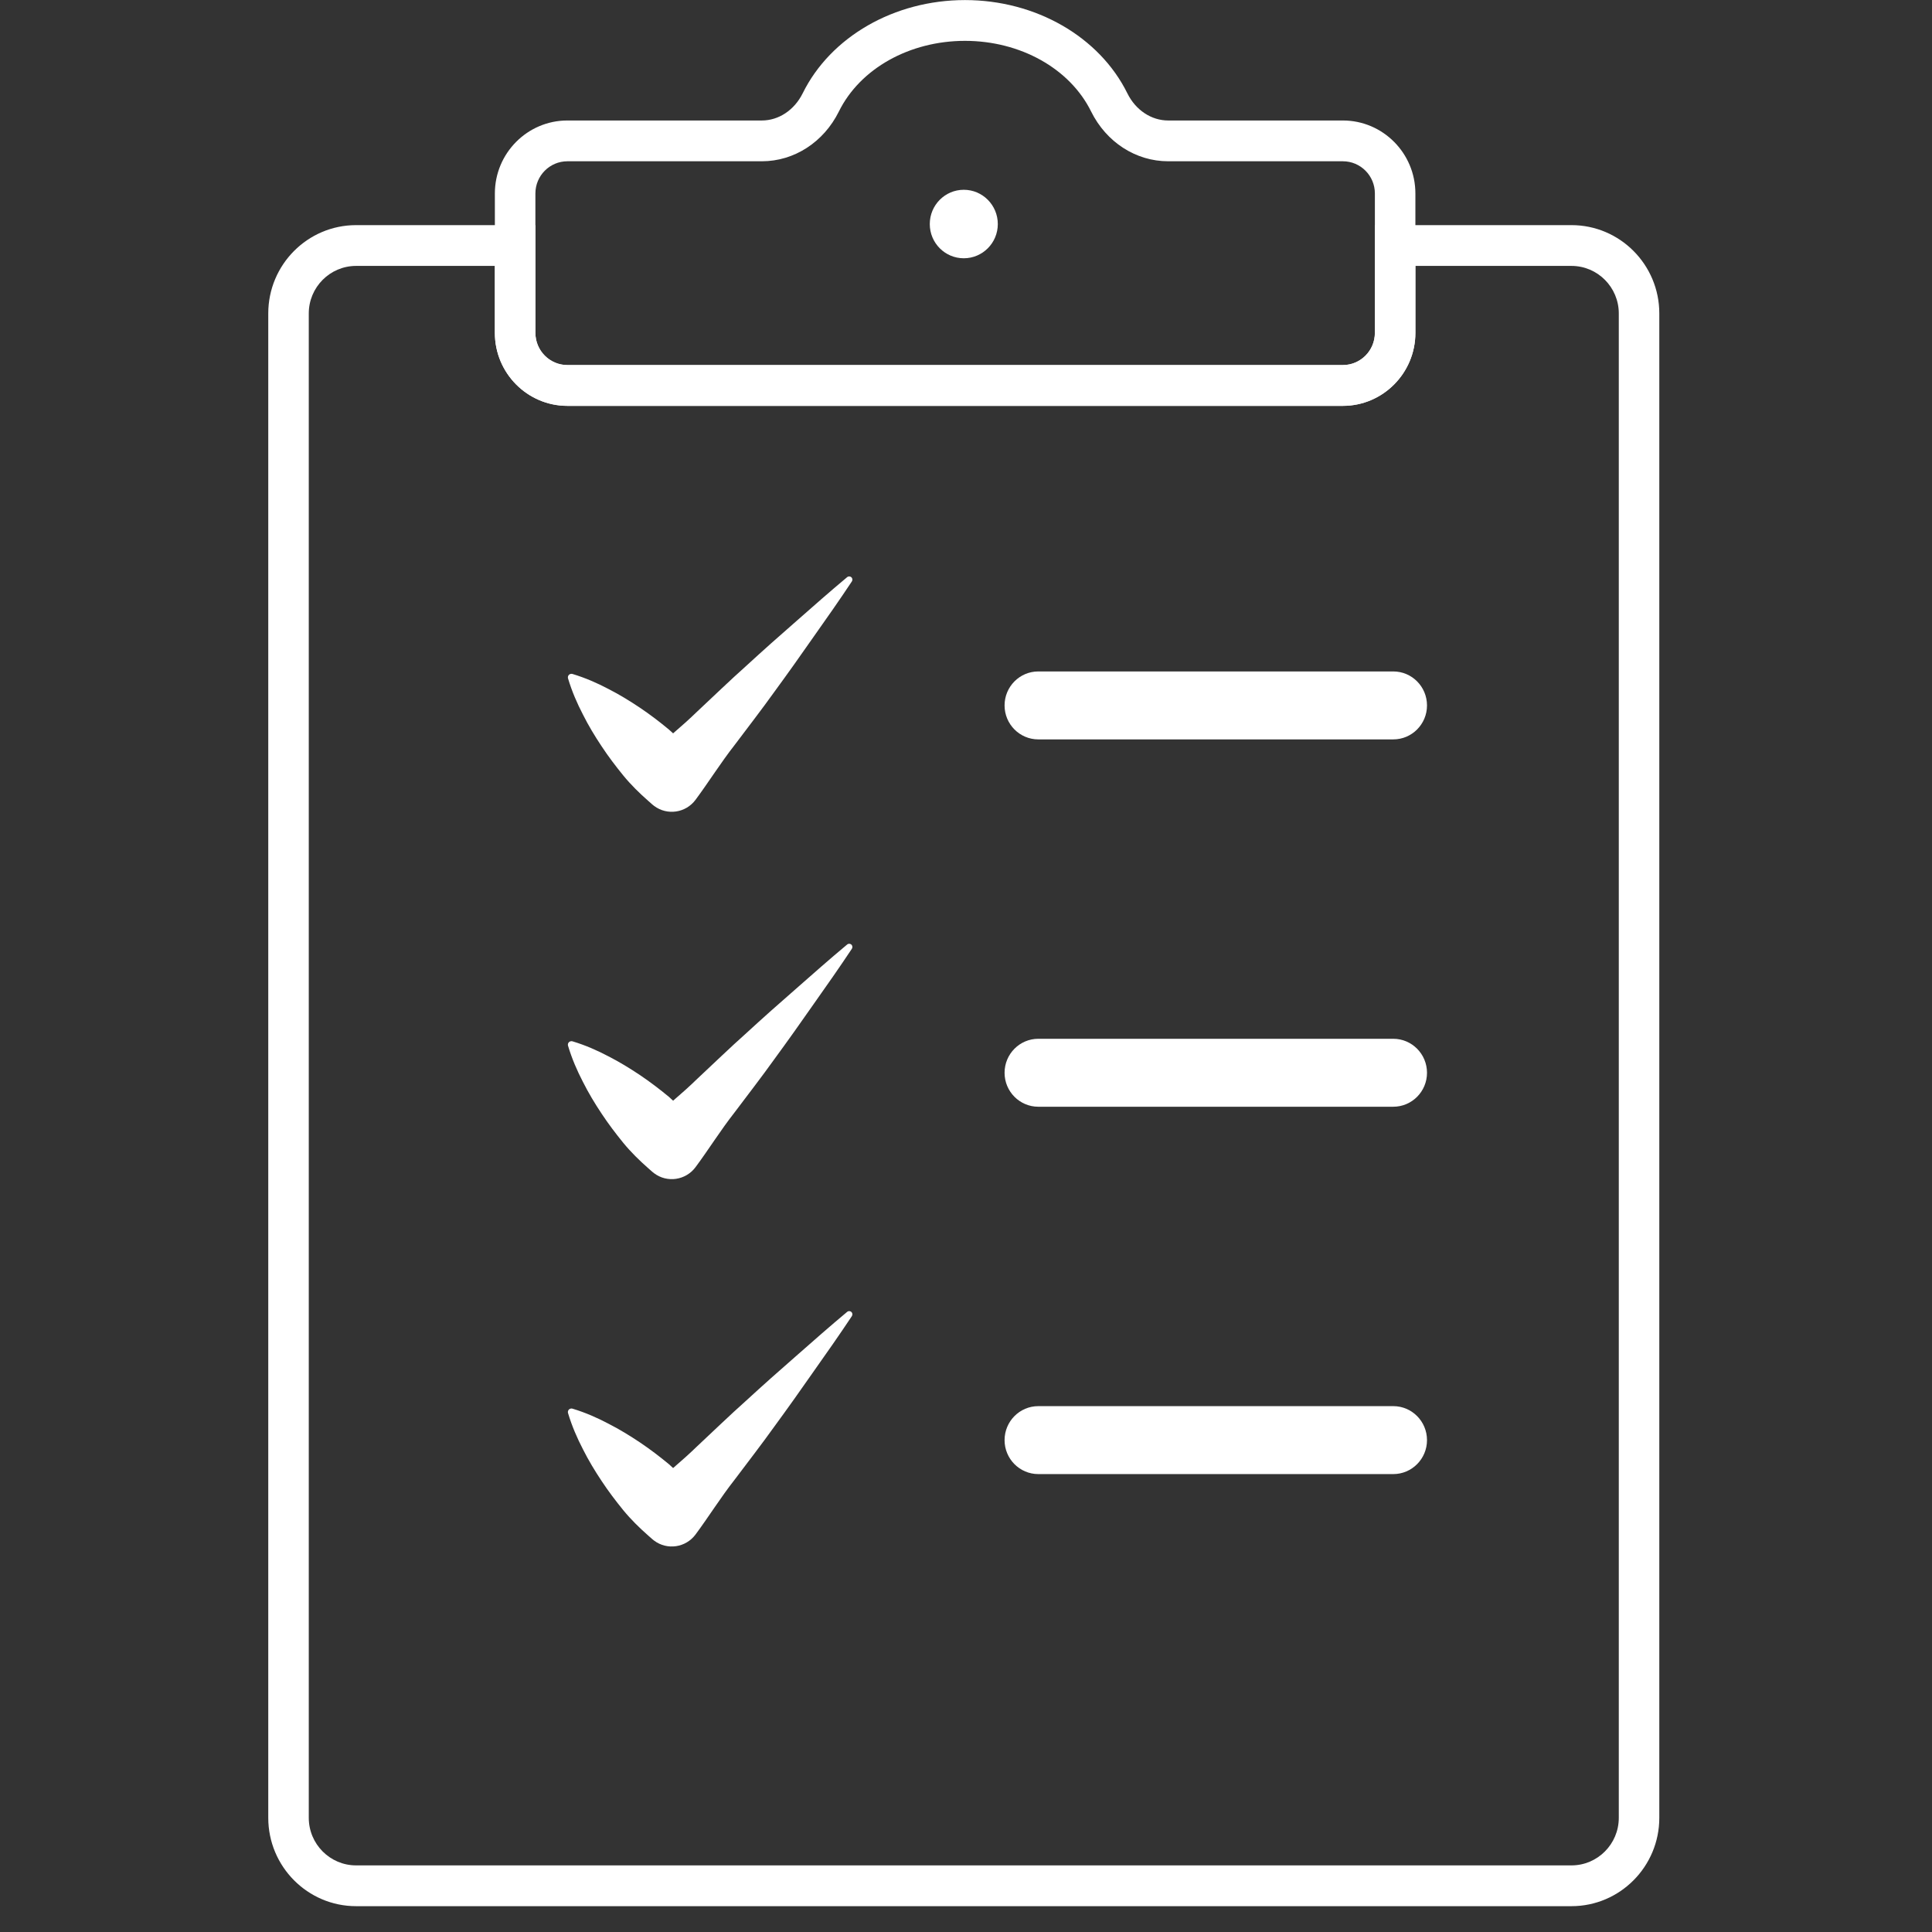 <svg xmlns="http://www.w3.org/2000/svg" xmlns:xlink="http://www.w3.org/1999/xlink" width="150" zoomAndPan="magnify" viewBox="0 0 112.5 112.5" height="150" preserveAspectRatio="xMidYMid meet" version="1.0"><rect x="0" y="0" width="112.5" height="112.5" fill="#333333" stroke="none"/><defs><clipPath id="49519dc348"><path d="M 15.621 13.102 L 96.621 13.102 L 96.621 110.996 L 15.621 110.996 Z M 15.621 13.102 " clip-rule="nonzero"/></clipPath></defs><g clip-path="url(#49519dc348)"><path fill="#ffffff" d="M 20.734 15.484 C 19.215 15.484 17.98 16.727 17.98 18.25 L 17.98 105.852 C 17.98 107.379 19.215 108.621 20.734 108.621 L 91.508 108.621 C 93.027 108.621 94.262 107.379 94.262 105.852 L 94.262 18.25 C 94.262 16.727 93.027 15.484 91.508 15.484 L 82.418 15.484 L 82.418 19.383 C 82.418 21.727 80.523 23.633 78.195 23.633 L 33.039 23.633 C 30.711 23.633 28.816 21.727 28.816 19.383 L 28.816 15.484 Z M 91.508 110.996 L 20.734 110.996 C 17.914 110.996 15.621 108.688 15.621 105.852 L 15.621 18.25 C 15.621 15.414 17.914 13.109 20.734 13.109 L 31.176 13.109 L 31.176 19.383 C 31.176 20.418 32.012 21.258 33.039 21.258 L 78.195 21.258 C 79.223 21.258 80.059 20.418 80.059 19.383 L 80.059 13.109 L 91.508 13.109 C 94.328 13.109 96.621 15.414 96.621 18.25 L 96.621 105.852 C 96.621 108.688 94.328 110.996 91.508 110.996 " fill-opacity="1" fill-rule="nonzero"/></g><path fill="#ffffff" d="M 33.039 9.391 C 32.012 9.391 31.176 10.23 31.176 11.266 L 31.176 19.383 C 31.176 20.418 32.012 21.258 33.039 21.258 L 78.195 21.258 C 79.223 21.258 80.059 20.418 80.059 19.383 L 80.059 11.266 C 80.059 10.23 79.223 9.391 78.195 9.391 L 68.023 9.391 C 66.137 9.391 64.418 8.277 63.535 6.492 C 62.301 3.992 59.418 2.379 56.191 2.379 C 52.965 2.379 50.082 3.992 48.848 6.492 C 47.965 8.277 46.246 9.391 44.363 9.391 Z M 78.195 23.633 L 33.039 23.633 C 30.711 23.633 28.816 21.727 28.816 19.383 L 28.816 11.266 C 28.816 8.922 30.711 7.016 33.039 7.016 L 44.363 7.016 C 45.344 7.016 46.254 6.41 46.738 5.438 C 48.363 2.137 52.078 0.004 56.191 0.004 C 60.309 0.004 64.02 2.137 65.648 5.438 C 66.129 6.41 67.039 7.016 68.023 7.016 L 78.195 7.016 C 80.523 7.016 82.418 8.922 82.418 11.266 L 82.418 19.383 C 82.418 21.727 80.523 23.633 78.195 23.633 " fill-opacity="1" fill-rule="nonzero"/><path fill="#ffffff" d="M 58.102 13.047 C 58.102 14.148 57.215 15.039 56.121 15.039 C 55.027 15.039 54.141 14.148 54.141 13.047 C 54.141 11.945 55.027 11.051 56.121 11.051 C 57.215 11.051 58.102 11.945 58.102 13.047 " fill-opacity="1" fill-rule="nonzero"/><path fill="#ffffff" d="M 81.129 43.055 L 60.461 43.055 C 59.375 43.055 58.496 42.168 58.496 41.078 C 58.496 39.984 59.375 39.098 60.461 39.098 L 81.129 39.098 C 82.215 39.098 83.094 39.984 83.094 41.078 C 83.094 42.168 82.215 43.055 81.129 43.055 " fill-opacity="1" fill-rule="nonzero"/><path fill="#ffffff" d="M 81.129 64.445 L 60.461 64.445 C 59.375 64.445 58.496 63.559 58.496 62.469 C 58.496 61.375 59.375 60.488 60.461 60.488 L 81.129 60.488 C 82.215 60.488 83.094 61.375 83.094 62.469 C 83.094 63.559 82.215 64.445 81.129 64.445 " fill-opacity="1" fill-rule="nonzero"/><path fill="#ffffff" d="M 35.035 43.461 C 35.426 44.055 35.852 44.613 36.293 45.156 C 36.738 45.699 37.234 46.184 37.758 46.645 L 37.988 46.848 L 38.086 46.926 C 38.848 47.5 39.93 47.34 40.5 46.574 C 41.273 45.531 41.969 44.414 42.77 43.391 C 43.551 42.352 44.348 41.324 45.105 40.266 C 45.875 39.215 46.629 38.152 47.375 37.082 C 48.129 36.016 48.879 34.949 49.602 33.859 C 49.648 33.789 49.645 33.699 49.594 33.633 C 49.527 33.555 49.406 33.543 49.328 33.609 C 48.324 34.445 47.348 35.309 46.371 36.168 C 45.387 37.023 44.414 37.891 43.457 38.77 C 42.484 39.637 41.555 40.539 40.605 41.426 C 40.152 41.867 39.676 42.289 39.195 42.703 C 39.113 42.633 39.035 42.551 38.953 42.484 C 38.414 42.035 37.855 41.609 37.27 41.215 C 36.68 40.82 36.07 40.445 35.418 40.113 C 34.773 39.773 34.09 39.473 33.34 39.246 C 33.301 39.234 33.258 39.23 33.215 39.246 C 33.105 39.277 33.043 39.395 33.078 39.508 C 33.305 40.266 33.605 40.953 33.941 41.602 C 34.27 42.258 34.641 42.871 35.035 43.461 " fill-opacity="1" fill-rule="nonzero"/><path fill="#ffffff" d="M 49.328 55 C 48.324 55.836 47.348 56.699 46.371 57.559 C 45.387 58.414 44.414 59.281 43.457 60.16 C 42.484 61.027 41.555 61.93 40.605 62.816 C 40.152 63.258 39.676 63.68 39.195 64.094 C 39.113 64.023 39.035 63.941 38.953 63.871 C 38.414 63.426 37.855 63 37.27 62.605 C 36.68 62.211 36.07 61.836 35.418 61.504 C 34.773 61.164 34.09 60.863 33.34 60.637 C 33.301 60.625 33.258 60.621 33.215 60.637 C 33.105 60.668 33.043 60.785 33.078 60.898 C 33.305 61.656 33.605 62.344 33.941 62.992 C 34.27 63.648 34.641 64.262 35.035 64.852 C 35.426 65.445 35.852 66.004 36.293 66.547 C 36.738 67.09 37.234 67.574 37.758 68.035 L 37.988 68.238 L 38.086 68.316 C 38.848 68.891 39.93 68.73 40.5 67.965 C 41.273 66.922 41.969 65.801 42.77 64.781 C 43.551 63.742 44.348 62.715 45.105 61.656 C 45.875 60.605 46.629 59.543 47.375 58.473 C 48.129 57.406 48.879 56.34 49.602 55.25 C 49.648 55.18 49.645 55.09 49.594 55.023 C 49.527 54.945 49.406 54.934 49.328 55 " fill-opacity="1" fill-rule="nonzero"/><path fill="#ffffff" d="M 49.328 76.391 C 48.324 77.227 47.348 78.09 46.371 78.949 C 45.387 79.805 44.414 80.672 43.457 81.551 C 42.484 82.418 41.555 83.32 40.605 84.207 C 40.152 84.648 39.676 85.07 39.195 85.484 C 39.113 85.414 39.035 85.332 38.953 85.262 C 38.414 84.816 37.855 84.391 37.27 83.996 C 36.68 83.602 36.07 83.227 35.418 82.895 C 34.773 82.555 34.09 82.254 33.34 82.027 C 33.301 82.012 33.258 82.012 33.215 82.027 C 33.105 82.059 33.043 82.176 33.078 82.289 C 33.305 83.047 33.605 83.734 33.941 84.383 C 34.27 85.039 34.641 85.652 35.035 86.242 C 35.426 86.836 35.852 87.395 36.293 87.938 C 36.738 88.48 37.234 88.965 37.758 89.426 L 37.988 89.629 L 38.086 89.707 C 38.848 90.281 39.93 90.121 40.5 89.355 C 41.273 88.312 41.969 87.191 42.77 86.172 C 43.551 85.133 44.348 84.105 45.105 83.047 C 45.875 81.996 46.629 80.934 47.375 79.863 C 48.129 78.797 48.879 77.73 49.602 76.641 C 49.648 76.57 49.645 76.48 49.594 76.414 C 49.527 76.336 49.406 76.324 49.328 76.391 " fill-opacity="1" fill-rule="nonzero"/><path fill="#ffffff" d="M 81.129 85.836 L 60.461 85.836 C 59.375 85.836 58.496 84.949 58.496 83.859 C 58.496 82.766 59.375 81.879 60.461 81.879 L 81.129 81.879 C 82.215 81.879 83.094 82.766 83.094 83.859 C 83.094 84.949 82.215 85.836 81.129 85.836 " fill-opacity="1" fill-rule="nonzero"/></svg>
